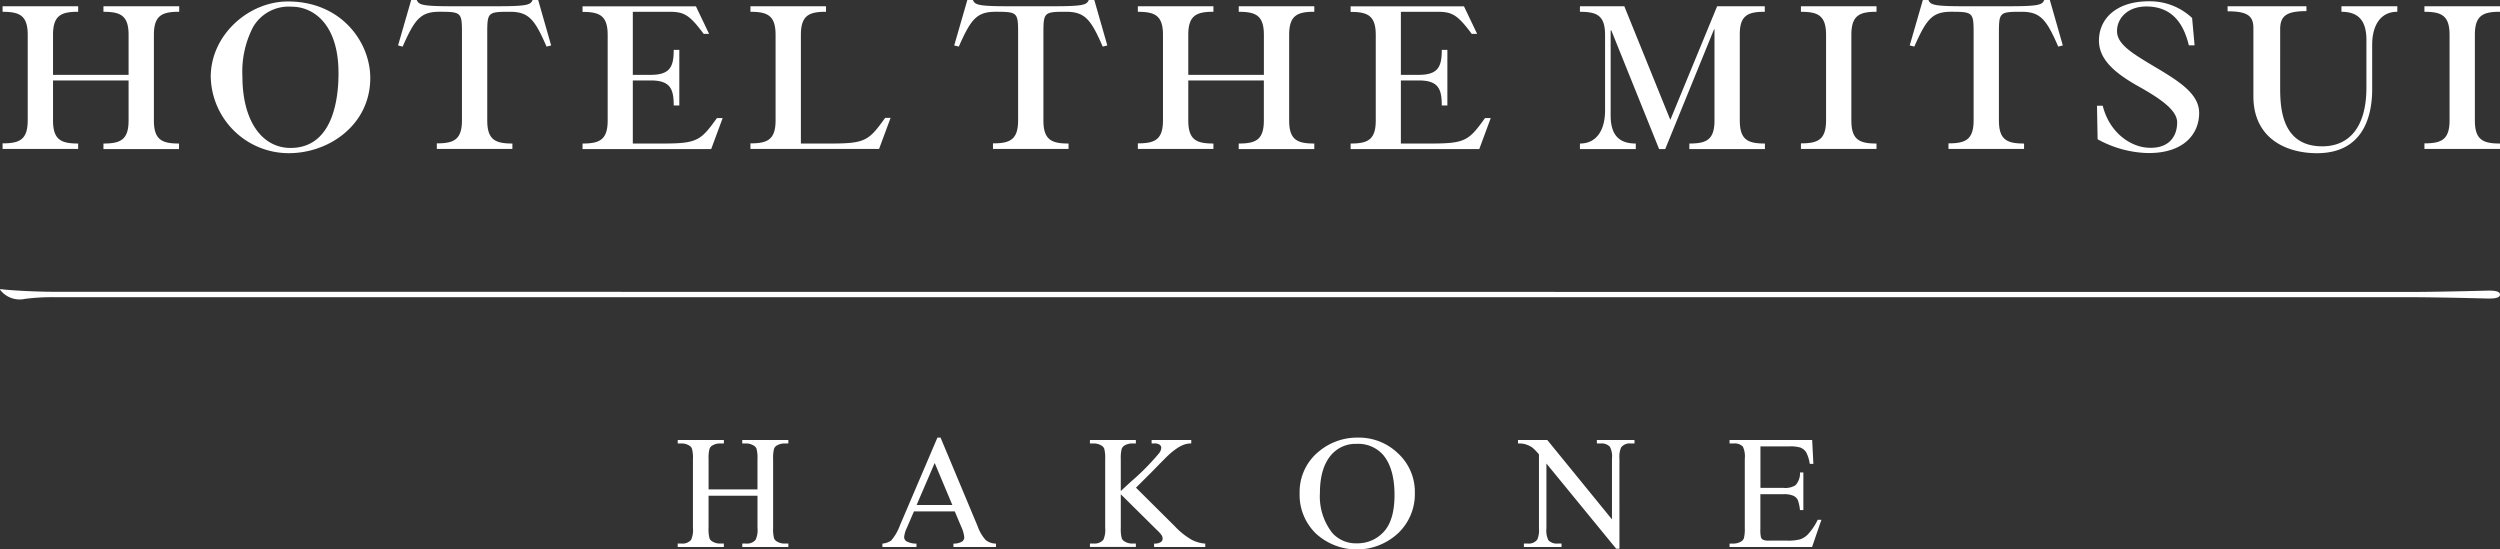 <svg xmlns="http://www.w3.org/2000/svg" width="400" height="87.911" viewBox="0 0 400 87.911"><rect x="0" y="0" width="400" height="87.911" fill="#333333" stroke="none"/><path d="M59.244,12.477c0,7.455-6.547,12.031-13.039,12.031A12.487,12.487,0,0,1,33.719,12.294C33.719,5.6,39.765.235,46.072.235c8.519,0,13.171,6.488,13.171,12.242m-18.8-8.055a15.529,15.529,0,0,0-1.657,7.82c0,7.061,3.1,11.428,7.7,11.428,7.308,0,7.675-9.127,7.675-11.978,0-7.82-4-10.62-7.492-10.62a6.58,6.58,0,0,0-6.229,3.349M350.737,2.877A9.822,9.822,0,0,0,344.271.211c-5.571-.158-8.49,2.745-8.437,6.38.053,2.877,2.391,5.022,6.31,7.22,3.993,2.222,6.2,3.976,6.2,5.78,0,2.38-1.472,4.316-4.861,4.029-2.76-.235-5.993-2.486-7.046-6.7h-.919l.1,5.363a17.53,17.53,0,0,0,7.835,2.2c5.888.132,8.411-3.007,8.411-6.407,0-2.982-3-4.943-6.861-7.246C341.17,8.554,338.75,7.114,338.724,5c-.024-2.143,1.868-4.288,5.521-3.923,2.919.288,5,2.119,5.967,6.174h.921ZM141.625,18.859c-2.576,3.582-3.127,4.105-8.569,4.105h-4.914V5.571c0-3.112,1.314-3.688,4.022-3.688V1H120.071v.888c2.708,0,4.022.576,4.022,3.688V19.25c0,3.112-1.314,3.688-4.022,3.688v.89h20.582l1.84-4.969Zm96,0c-2.576,3.582-3.127,4.105-8.569,4.105H224.14V12.87h2.84c3.127,0,3.705,1.308,3.705,4h.895V7.978h-.895c0,2.694-.578,4-3.705,4h-2.84V1.883h5.6c2.47,0,3.312.262,5.73,3.532h.868l-2.1-4.4H216.1v.89c2.708,0,4.022.576,4.022,3.688V19.277c0,3.112-1.314,3.688-4.022,3.688v.89h20.582l1.84-4.969h-.892Zm-122.891,0c-2.578,3.582-3.13,4.105-8.571,4.105H101.25V12.87h2.84c3.127,0,3.705,1.308,3.705,4h.895V7.978h-.895c0,2.694-.578,4-3.705,4h-2.84V1.883h5.6c2.472,0,3.312.262,5.732,3.532h.868l-2.1-4.4H93.206v.89c2.708,0,4.022.576,4.022,3.688V19.277c0,3.112-1.314,3.688-4.022,3.688v.89h20.582l1.84-4.969h-.892ZM28.67,1.883V1H16.552v.888c2.708,0,4.022.576,4.022,3.688V11.98H8.484V5.571c0-3.112,1.314-3.688,4.022-3.688V1H.413v.888c2.708,0,4.022.576,4.022,3.688V19.25c0,3.112-1.314,3.688-4.022,3.688v.89H12.506v-.864c-2.708,0-4.022-.576-4.022-3.688V12.87h12.09v6.407c0,3.112-1.314,3.688-4.022,3.688v.89H28.644v-.89c-2.708,0-4.022-.576-4.022-3.688V5.571c0-3.112,1.314-3.688,4.048-3.688m181.618,0V1H198.2v.888c2.708,0,4.022.576,4.022,3.688V11.98H190.125V5.571c0-3.112,1.314-3.688,4.022-3.688V1H182.055v.888c2.708,0,4.022.576,4.022,3.688V19.25c0,3.112-1.314,3.688-4.022,3.688v.89h12.092v-.864c-2.708,0-4.022-.576-4.022-3.688V12.87h12.092v6.407c0,3.112-1.314,3.688-4.022,3.688v.89h12.092v-.89c-2.708,0-4.022-.576-4.022-3.688V5.571c0-3.112,1.314-3.688,4.022-3.688M400,1.883V1H387.908v.888c2.708,0,4.022.576,4.022,3.688V19.25c0,3.112-1.314,3.688-4.022,3.688v.89H400v-.864c-2.708,0-4.022-.576-4.022-3.688V5.571c0-3.112,1.314-3.688,4.022-3.688m-99.759,0V1H288.148v.888c2.708,0,4.022.576,4.022,3.688V19.25c0,3.112-1.314,3.688-4.022,3.688v.89h12.092v-.864c-2.708,0-4.022-.576-4.022-3.688V5.571c0-3.112,1.314-3.688,4.022-3.688M86.107,0h-.892c-.316.758-.789,1-5.653,1H72.333C67.5,1,67,.758,66.681,0h-.892l-2.1,7.272.736.182c1.919-4.341,2.84-5.571,5.888-5.571,3.6,0,3.6.132,3.6,3.688V19.25c0,3.112-1.314,3.688-4.022,3.688v.89H81.982v-.864c-2.708,0-4.022-.576-4.022-3.688V5.571c0-3.582,0-3.688,3.6-3.688,3.051,0,4,1.231,5.888,5.571l.736-.182Zm88.981,0H174.2c-.316.758-.789,1-5.653,1h-7.228c-4.837,0-5.336-.237-5.653-1h-.892l-2.1,7.272.736.182c1.919-4.341,2.84-5.571,5.888-5.571,3.6,0,3.6.132,3.6,3.688V19.25c0,3.112-1.314,3.688-4.022,3.688v.89h12.092v-.864c-2.708,0-4.022-.576-4.022-3.688V5.571c0-3.582,0-3.688,3.6-3.688,3.051,0,4,1.231,5.888,5.571l.736-.182ZM327.974,0h-.895c-.316.758-.789,1-5.65,1H314.2c-4.837,0-5.336-.237-5.65-1h-.895l-2.1,7.272.736.182c1.919-4.341,2.84-5.571,5.888-5.571,3.6,0,3.6.132,3.6,3.688V19.25c0,3.112-1.314,3.688-4.022,3.688v.89h12.092v-.864c-2.708,0-4.022-.576-4.022-3.688V5.571c0-3.582,0-3.688,3.6-3.688,3.051,0,4,1.231,5.89,5.571l.734-.182Zm46.632,1.883c2.708,0,4.022,1.387,4.022,4.5v7.611c0,6.3-2.708,9.417-7.07,9.417-6.468,0-6.73-6.121-6.73-9.312V4.657c0-2.171,1.1-2.877,4.2-2.877V1H356.416v.811c3,0,4.127.626,4.127,2.64v10.96c0,6.644,5.125,9.1,10.173,9.1,7.176,0,8.831-5.571,8.831-10.226V7.193c0-3.112,1.314-5.31,4.024-5.31V1h-8.938v.888Zm-92.241,0V1h-7.622l-7.492,18.178L259.889,1h-7.1v.888c2.708,0,4.022.576,4.022,3.688V17.655c0,3.112-1.314,5.31-4.022,5.31v.89h8.938v-.89c-2.708,0-4.024-1.387-4.024-4.5V4.866h.108l7.648,18.989h.974l7.806-19.147h.079V19.277c0,3.112-1.314,3.688-4.022,3.688v.89h12.092v-.89c-2.708,0-4.022-.576-4.022-3.688V5.571c-.026-3.112,1.288-3.688,4-3.688M8.9,46.687c-2.629,0-6.466-.156-8.78-.418-.132,0-.158.051-.079.13a3.957,3.957,0,0,0,4,1.413A35.29,35.29,0,0,1,8.9,47.551H385.253c3,0,7.6.079,12.565.209.974.026,2.182,0,2.182-.629s-1.209-.653-2.182-.626c-4.969.13-9.569.209-12.565.209Zm109.86,24.268h.646a2.289,2.289,0,0,1,1.123.3,1.083,1.083,0,0,1,.508.519,5.677,5.677,0,0,1,.16,1.7V78.3h-7.824V73.474a5.878,5.878,0,0,1,.147-1.648,1.047,1.047,0,0,1,.521-.585,2.341,2.341,0,0,1,1.121-.286h.659V70.4h-7.385v.552h.646a2.355,2.355,0,0,1,1.134.3,1.08,1.08,0,0,1,.494.519,5.637,5.637,0,0,1,.16,1.7V84.465a3.819,3.819,0,0,1-.292,1.905,1.779,1.779,0,0,1-1.5.6h-.646v.552h7.385V86.97h-.659a2.287,2.287,0,0,1-1.121-.3,1.083,1.083,0,0,1-.508-.519,5.61,5.61,0,0,1-.16-1.69V79.32H121.2v5.145a3.685,3.685,0,0,1-.305,1.905,1.767,1.767,0,0,1-1.486.6h-.646v.552h7.374V86.97h-.648a2.347,2.347,0,0,1-1.132-.3,1.086,1.086,0,0,1-.5-.519,5.669,5.669,0,0,1-.158-1.69V73.474a6.074,6.074,0,0,1,.141-1.648,1.016,1.016,0,0,1,.525-.585,2.341,2.341,0,0,1,1.121-.286h.648V70.4h-7.374ZM157.715,86.41a6.478,6.478,0,0,1-1.288-2.2L150.5,70.041l-.011-.026h-.5l-6,14.044a7.764,7.764,0,0,1-1.409,2.433,2.875,2.875,0,0,1-1.36.479l-.035.007v.545h5.45v-.549l-.04,0a3.253,3.253,0,0,1-1.578-.374.823.823,0,0,1-.354-.651,4.244,4.244,0,0,1,.424-1.466l1.143-2.659h6.534l1.02,2.422a5.193,5.193,0,0,1,.5,1.727.831.831,0,0,1-.341.67,2.515,2.515,0,0,1-1.352.33l-.042,0v.549h6.809v-.549l-.042,0a2.633,2.633,0,0,1-1.6-.56M152.374,80.8h-5.716l2.894-6.725Zm38.254,5.536a11.454,11.454,0,0,1-2.624-2.1l-6.248-6.209,2.569-2.556c1.556-1.593,2.367-2.411,2.547-2.574a10.73,10.73,0,0,1,1.6-1.27,5.145,5.145,0,0,1,1.094-.53,3.74,3.74,0,0,1,.993-.149h.042V70.4h-6.343v.552h.433a1.364,1.364,0,0,1,.862.211.6.6,0,0,1,.251.475,1.6,1.6,0,0,1-.332.853,38.031,38.031,0,0,1-4.5,4.554c-.846.78-1.409,1.3-1.646,1.523v-5.11a5.81,5.81,0,0,1,.147-1.642,1.048,1.048,0,0,1,.521-.578,2.388,2.388,0,0,1,1.123-.286h.62V70.4h-7.347v.552h.646a2.349,2.349,0,0,1,1.134.3,1.136,1.136,0,0,1,.5.505,5.8,5.8,0,0,1,.16,1.7v11a3.819,3.819,0,0,1-.292,1.905,1.789,1.789,0,0,1-1.5.6h-.646v.552h7.347V86.97h-.62a2.289,2.289,0,0,1-1.123-.3,1.1,1.1,0,0,1-.508-.519,5.646,5.646,0,0,1-.16-1.69V79.083l5.8,5.741a4.78,4.78,0,0,1,.776.879,1.142,1.142,0,0,1,.116.521.644.644,0,0,1-.3.51,1.706,1.706,0,0,1-1.022.237h-.044v.552h8.189v-.549l-.04,0a5.622,5.622,0,0,1-2.171-.631m26.705-16.325a9.564,9.564,0,0,0-6.341,2.233,8.331,8.331,0,0,0-3.055,6.653,8.6,8.6,0,0,0,2.644,6.5,9.689,9.689,0,0,0,13.083-.064,8.6,8.6,0,0,0,2.708-6.475,8.356,8.356,0,0,0-2.686-6.319,9,9,0,0,0-6.354-2.53M213.072,72.7a5.128,5.128,0,0,1,4-1.681,5.309,5.309,0,0,1,4.167,1.694c1.248,1.418,1.884,3.6,1.884,6.488,0,2.664-.576,4.64-1.71,5.872a5.642,5.642,0,0,1-4.325,1.857,5.021,5.021,0,0,1-3.945-1.692,9.455,9.455,0,0,1-1.954-6.389c0-2.688.633-4.756,1.883-6.149m42.43-1.745h.635a1.827,1.827,0,0,1,1.437.514,3.365,3.365,0,0,1,.341,1.93v9.7L247.582,70.419l-.013-.015h-4.688v.552h.044a4.02,4.02,0,0,1,1.092.112,4.156,4.156,0,0,1,1.112.508,7.7,7.7,0,0,1,1.105,1.125V84.526a3.806,3.806,0,0,1-.268,1.809,1.716,1.716,0,0,1-1.508.635h-.635v.552h6.018V86.97h-.648a1.844,1.844,0,0,1-1.435-.514,3.468,3.468,0,0,1-.33-1.93V74.164l11.152,13.62.013.015h.516V73.4a3.825,3.825,0,0,1,.268-1.809,1.7,1.7,0,0,1,1.495-.635h.648V70.4H255.5Zm35.336,12.209-.013.024a9.579,9.579,0,0,1-1.587,2.336A3.059,3.059,0,0,1,288,86.3a7.731,7.731,0,0,1-2.086.2h-2.888a2.112,2.112,0,0,1-.932-.138.759.759,0,0,1-.334-.367,5.282,5.282,0,0,1-.1-1.358V79.069h3.7a3.74,3.74,0,0,1,1.563.248,1.519,1.519,0,0,1,.719.67,6.54,6.54,0,0,1,.349,1.58l0,.04h.547V75.59H288v.042a2.807,2.807,0,0,1-.716,2,3.024,3.024,0,0,1-1.914.429h-3.7V71.421h4.629a5.734,5.734,0,0,1,1.754.185,2,2,0,0,1,.93.749,5.98,5.98,0,0,1,.578,1.831l.007.035h.574l-.193-3.776V70.4H276.729v.552h.646a1.914,1.914,0,0,1,1.475.488,3.671,3.671,0,0,1,.316,1.969V84.476a6.021,6.021,0,0,1-.141,1.631,1.022,1.022,0,0,1-.527.578,2.35,2.35,0,0,1-1.123.286h-.646v.552h13.2l1.479-4.3.02-.059Z" transform="translate(0)" fill="#fff"/></svg>